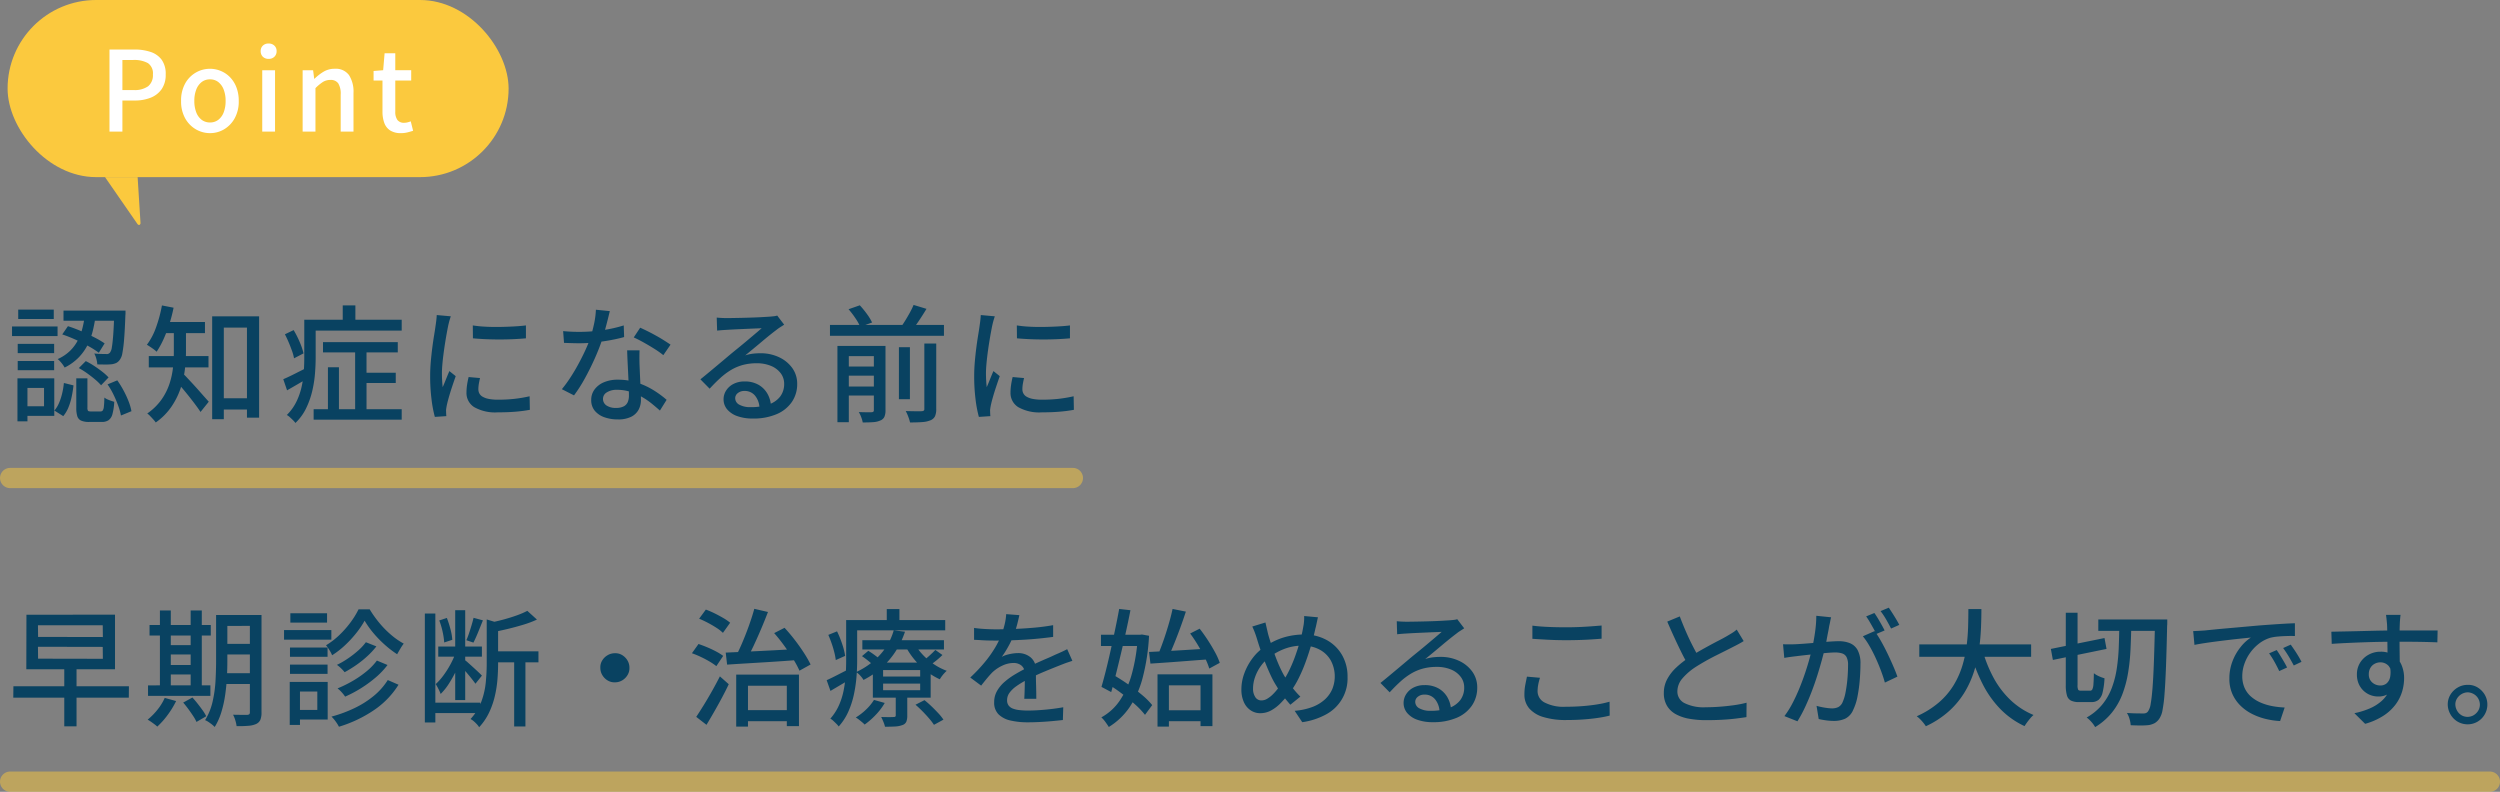 <svg xmlns="http://www.w3.org/2000/svg" xmlns:xlink="http://www.w3.org/1999/xlink" width="494" height="156.455" viewBox="0 0 494 156.455">
  <rect x="0" y="0" width="494" height="156.455" fill="#808080" stroke="none"/>
  <defs>
    <clipPath id="clip-path">
      <rect id="長方形_919" data-name="長方形 919" width="7.02" height="9.453" fill="#fbc93e"/>
    </clipPath>
  </defs>
  <g id="グループ_1186" data-name="グループ 1186" transform="translate(-501.5 -1514)">
    <path id="パス_4388" data-name="パス 4388" d="M15.275-19.25h2.15a30.408,30.408,0,0,1-.55,3.013,13.484,13.484,0,0,1-1.025,2.863,10.093,10.093,0,0,1-1.788,2.538,10.2,10.2,0,0,1-2.787,2.012,5.921,5.921,0,0,0-.6-.875,5.107,5.107,0,0,0-.775-.8,8.38,8.38,0,0,0,2.5-1.687,8.281,8.281,0,0,0,1.55-2.15,11.455,11.455,0,0,0,.875-2.412A21.872,21.872,0,0,0,15.275-19.25ZM10.8-15.375,11.925-17a26.383,26.383,0,0,1,2.625.987q1.35.588,2.575,1.213a17.665,17.665,0,0,1,2.05,1.2l-1.15,1.85a17.492,17.492,0,0,0-2.037-1.3q-1.213-.675-2.562-1.288A27.136,27.136,0,0,0,10.8-15.375Zm10.275-4.7H23.3s0,.058,0,.175,0,.246,0,.388a2.246,2.246,0,0,1-.025.362q-.1,2.9-.25,4.713a25.1,25.1,0,0,1-.35,2.788,2.872,2.872,0,0,1-.55,1.35,1.811,1.811,0,0,1-.675.575,3.2,3.2,0,0,1-.9.25,11.535,11.535,0,0,1-1.212.05q-.762,0-1.613-.025a5.243,5.243,0,0,0-.187-1.1,4.676,4.676,0,0,0-.413-1.05q.75.075,1.387.087t.938.013a.811.811,0,0,0,.775-.275,2.186,2.186,0,0,0,.375-1.05q.15-.825.275-2.487t.2-4.388ZM13.575-6.7h2.2V-.9a1.083,1.083,0,0,0,.112.613Q16-.15,16.45-.15h1.9a.542.542,0,0,0,.45-.187,1.71,1.71,0,0,0,.225-.775q.075-.587.1-1.788a2.327,2.327,0,0,0,.55.337,6.905,6.905,0,0,0,.725.288l.675.225A11.251,11.251,0,0,1,20.713.388a2.1,2.1,0,0,1-.775,1.2,2.393,2.393,0,0,1-1.337.338H16.125a3.85,3.85,0,0,1-1.588-.263,1.4,1.4,0,0,1-.763-.875,5.538,5.538,0,0,1-.2-1.663Zm-2.45.925,1.9.475q-.125,1.125-.363,2.25a12.117,12.117,0,0,1-.637,2.1A6.564,6.564,0,0,1,11,.775L9.25-.325a6,6,0,0,0,.925-1.525,11.382,11.382,0,0,0,.613-1.888A15.506,15.506,0,0,0,11.125-5.775Zm2.95-2.95L15.45-10.1a14.534,14.534,0,0,1,1.675.963q.85.563,1.6,1.15A9.841,9.841,0,0,1,19.95-6.875l-1.475,1.55A10.366,10.366,0,0,0,17.3-6.463q-.725-.613-1.562-1.213A16.1,16.1,0,0,0,14.075-8.725ZM19.75-5.5l1.925-.8a18.8,18.8,0,0,1,1.25,2.025,19.5,19.5,0,0,1,.988,2.138A10.17,10.17,0,0,1,24.475-.2L22.4.65a11.835,11.835,0,0,0-.538-1.925,22.835,22.835,0,0,0-.925-2.187A14.53,14.53,0,0,0,19.75-5.5Zm-8.7-14.575H22.075v2H11.05ZM2-13.5H9.2v1.825H2Zm.1-6.775H9.125v1.85H2.1ZM2-10.125H9.2V-8.3H2ZM.875-16.95h9v1.9h-9ZM3.025-6.7h6.2V.725h-6.2v-1.9H7.2V-4.8H3.025ZM1.95-6.7H3.925V1.8H1.95Zm39.5,3.95h7.175V-.525H41.45Zm-1.025-16.2H49.7V1.075H47.3v-17.8H42.725v18.1h-2.3Zm-7.575,2.2h2.4v4.925a28.378,28.378,0,0,1-.225,3.438,18.8,18.8,0,0,1-.85,3.7,14.828,14.828,0,0,1-1.812,3.613,12.251,12.251,0,0,1-3.087,3.1,5.543,5.543,0,0,0-.462-.575Q28.5,1.1,28.175.763A4.116,4.116,0,0,0,27.6.25a11.306,11.306,0,0,0,2.825-2.763A11.919,11.919,0,0,0,32-5.65a15.607,15.607,0,0,0,.688-3.213,29.64,29.64,0,0,0,.162-3.013ZM30.5-17.825H39v2.2H30.5ZM27.9-11.1H39.7v2.25H27.9Zm6.675,3.4a10.359,10.359,0,0,1,.837.825Q35.95-6.3,36.6-5.6t1.275,1.413Q38.5-3.475,39-2.913t.75.838L38.125-.05q-.325-.5-.812-1.163t-1.062-1.4Q35.675-3.35,35.1-4.05T34-5.35l-.875-1ZM30.5-21.1l2.3.45a28.382,28.382,0,0,1-.837,3.238,27.856,27.856,0,0,1-1.15,2.988A17.1,17.1,0,0,1,29.45-11.95a5.246,5.246,0,0,0-.55-.462q-.35-.262-.725-.512t-.65-.4a12.8,12.8,0,0,0,1.825-3.487A26.878,26.878,0,0,0,30.5-21.1Zm31.825,7.25H77.1v2.025H62.325ZM69.75-7.8H76.7v2.025H69.75ZM60.475-.6h17.4V1.475h-17.4Zm8.2-12.4h2.25V.575h-2.25ZM63.3-8.875h2.175V.5H63.3Zm-3.375-9.4h17.95v2.15H59.925Zm-1.3,0h2.25v7.5q0,1.475-.138,3.188a22.833,22.833,0,0,1-.55,3.45,16.348,16.348,0,0,1-1.2,3.363,10.128,10.128,0,0,1-2.112,2.9,3.756,3.756,0,0,0-.463-.537q-.312-.313-.65-.613A2.875,2.875,0,0,0,55.175.55a9.684,9.684,0,0,0,1.888-2.613,13.315,13.315,0,0,0,1.025-2.913,19.584,19.584,0,0,0,.438-3q.1-1.5.1-2.825Zm7.6-2.825h2.5v4.2h-2.5ZM54.8-15.4l1.725-.825a18.571,18.571,0,0,1,1.2,2.375,12.908,12.908,0,0,1,.75,2.225L56.6-10.65a8.348,8.348,0,0,0-.387-1.437q-.288-.813-.65-1.675T54.8-15.4Zm-.325,8.875q.9-.375,2.113-.988T59.1-8.775L59.65-6.9q-1.1.65-2.238,1.313T55.225-4.325ZM91.925-17.15a24.308,24.308,0,0,0,2.487.25q1.388.075,2.863.05t2.825-.1q1.35-.075,2.325-.2v2.55q-1.075.1-2.425.163t-2.787.063q-1.438,0-2.812-.062T91.95-14.6ZM93.35-6.75q-.15.65-.237,1.175a6.376,6.376,0,0,0-.088,1.05,1.765,1.765,0,0,0,.188.8,1.656,1.656,0,0,0,.625.65,3.745,3.745,0,0,0,1.2.438,9.245,9.245,0,0,0,1.888.162,29.414,29.414,0,0,0,3.187-.162,27.207,27.207,0,0,0,3.037-.513l.05,2.675a27.6,27.6,0,0,1-2.737.363Q98.9.025,96.875.025a8.4,8.4,0,0,1-4.687-1.038,3.287,3.287,0,0,1-1.512-2.862,10.522,10.522,0,0,1,.1-1.412A16.5,16.5,0,0,1,91.1-6.95Zm-5.775-12.2q-.075.225-.187.587t-.2.725q-.088.363-.137.587-.125.625-.288,1.513t-.325,1.925q-.162,1.038-.3,2.1T85.912-9.45q-.088,1-.088,1.825,0,.65.038,1.313t.112,1.362q.225-.5.45-1.062t.45-1.113q.225-.55.425-1l1.25,1q-.325.925-.7,2.05t-.662,2.138Q86.9-1.925,86.775-1.3q-.05.25-.1.588a2.252,2.252,0,0,0-.025.563q0,.175.012.438T86.7.775l-2.275.15a23.828,23.828,0,0,1-.65-3.425A36.365,36.365,0,0,1,83.5-7.15q0-1.4.125-2.837t.3-2.788q.175-1.35.362-2.475t.287-1.875q.075-.475.138-1.025T84.8-19.2Zm22.2,2.925q.75.075,1.588.113t1.587.037q1.45,0,2.963-.137a30.213,30.213,0,0,0,3-.425,25.663,25.663,0,0,0,2.838-.713l.075,2.3q-1.15.325-2.625.6t-3.075.45a29.183,29.183,0,0,1-3.175.175q-.7,0-1.475-.025l-1.525-.05ZM119-19.975q-.15.625-.387,1.575t-.525,2q-.287,1.05-.588,2.025-.6,1.8-1.5,3.813T114.05-6.65a28.089,28.089,0,0,1-2.125,3.325l-2.4-1.225A25.039,25.039,0,0,0,111.2-6.838q.825-1.263,1.563-2.625t1.338-2.65q.6-1.288.975-2.363a27.053,27.053,0,0,0,.775-2.825,16.4,16.4,0,0,0,.4-2.95Zm5.875,7.75q-.025.775-.025,1.475t.025,1.45q.025.575.063,1.488t.088,1.937q.05,1.025.088,1.95t.037,1.5A4.055,4.055,0,0,1,124.688-.5,3.356,3.356,0,0,1,123.225.9a5.716,5.716,0,0,1-2.65.525A7.783,7.783,0,0,1,117.938,1a4.311,4.311,0,0,1-1.9-1.275,3.233,3.233,0,0,1-.713-2.15,3.408,3.408,0,0,1,.663-2.075,4.407,4.407,0,0,1,1.837-1.413,6.765,6.765,0,0,1,2.725-.512,12.2,12.2,0,0,1,3.95.612,15.078,15.078,0,0,1,3.238,1.525,19.883,19.883,0,0,1,2.488,1.838L128.9-.325q-.725-.65-1.6-1.363a14.641,14.641,0,0,0-1.937-1.325,11.946,11.946,0,0,0-2.3-1.013,8.525,8.525,0,0,0-2.637-.4,3.618,3.618,0,0,0-2.013.5,1.483,1.483,0,0,0-.762,1.275,1.556,1.556,0,0,0,.662,1.3,3.181,3.181,0,0,0,1.938.5,3.119,3.119,0,0,0,1.512-.312,1.716,1.716,0,0,0,.788-.863,3.207,3.207,0,0,0,.225-1.225q0-.65-.037-1.75t-.1-2.375q-.062-1.275-.125-2.562t-.087-2.288Zm4.7.95a17.49,17.49,0,0,0-1.75-1.238q-1.05-.662-2.15-1.275t-1.95-.988L125-16.7q.675.3,1.525.725t1.7.9q.85.475,1.575.938t1.2.787Zm10.55-7.425q.475.05,1.012.075t.988.025q.375,0,1.212-.013t1.9-.038q1.062-.025,2.113-.062t1.887-.087l1.238-.075q.675-.05,1.037-.1a2.741,2.741,0,0,0,.563-.125l1.375,1.8q-.375.25-.775.5a7.971,7.971,0,0,0-.8.575q-.475.35-1.238.962T149-13.913q-.875.738-1.725,1.438t-1.525,1.25a7.474,7.474,0,0,1,1.5-.338,12.934,12.934,0,0,1,1.5-.087,8.429,8.429,0,0,1,3.725.8,6.646,6.646,0,0,1,2.6,2.15,5.293,5.293,0,0,1,.95,3.125,6.191,6.191,0,0,1-1.037,3.525,6.853,6.853,0,0,1-3,2.425,11.658,11.658,0,0,1-4.762.875A8.8,8.8,0,0,1,144.2.775a4.573,4.573,0,0,1-2.012-1.338,3.03,3.03,0,0,1-.712-1.988,3.2,3.2,0,0,1,.512-1.738,3.671,3.671,0,0,1,1.45-1.3,4.621,4.621,0,0,1,2.163-.487,5.4,5.4,0,0,1,2.837.688,4.741,4.741,0,0,1,1.75,1.813,5.485,5.485,0,0,1,.663,2.45L148.575-.8a4.042,4.042,0,0,0-.863-2.45A2.6,2.6,0,0,0,145.6-4.2a1.987,1.987,0,0,0-1.312.425,1.267,1.267,0,0,0-.513,1,1.447,1.447,0,0,0,.838,1.3A4.352,4.352,0,0,0,146.775-1a10.792,10.792,0,0,0,3.625-.537,4.736,4.736,0,0,0,2.275-1.575,4.079,4.079,0,0,0,.775-2.512,3.39,3.39,0,0,0-.7-2.1,4.552,4.552,0,0,0-1.925-1.437,7.2,7.2,0,0,0-2.8-.512,10.392,10.392,0,0,0-2.737.337,9.316,9.316,0,0,0-2.312.975,13.226,13.226,0,0,0-2.113,1.575q-1.037.938-2.137,2.138L136.9-6.5q.75-.6,1.65-1.35l1.813-1.512q.912-.763,1.725-1.45t1.363-1.137q.525-.425,1.275-1.037t1.55-1.288l1.525-1.287q.725-.612,1.2-1.038-.4.025-1.1.05t-1.537.063l-1.687.075q-.85.037-1.55.075t-1.075.062q-.45.025-.937.063t-.913.087ZM162.5-17.25h22.525v2.15H162.5Zm2.75,8.225h6.775v1.8H165.25Zm0,3.95h6.775V-3.3H165.25Zm10.875-7.775H178.3V-2.575h-2.175Zm-4.95-.25h2.3V-.4a3.248,3.248,0,0,1-.213,1.3,1.441,1.441,0,0,1-.787.725,3.981,3.981,0,0,1-1.425.337q-.85.063-2.075.063a5.76,5.76,0,0,0-.3-1.05,5.634,5.634,0,0,0-.475-1q.85.025,1.575.038T170.75,0a.566.566,0,0,0,.337-.113.438.438,0,0,0,.088-.313Zm9.975-.475h2.35V-.65a3.42,3.42,0,0,1-.25,1.463,1.667,1.667,0,0,1-.9.787,5.02,5.02,0,0,1-1.625.35q-1,.075-2.4.075a7.967,7.967,0,0,0-.35-1.138,8.5,8.5,0,0,0-.5-1.113q1.05.025,1.95.038t1.2-.013a.818.818,0,0,0,.413-.112.447.447,0,0,0,.112-.363ZM166.175-20.35l2.225-.775a18.178,18.178,0,0,1,1.4,1.712,9.808,9.808,0,0,1,1.025,1.688l-2.35.85a9.262,9.262,0,0,0-.937-1.687A17.608,17.608,0,0,0,166.175-20.35Zm12.85-.85,2.55.775q-.725,1.2-1.512,2.375t-1.488,2.025l-2.1-.75q.45-.6.925-1.375t.913-1.575A14.555,14.555,0,0,0,179.025-21.2Zm-15.05,8.1h7.9v2.025h-5.65V1.975h-2.25Zm35.45-4.05a24.308,24.308,0,0,0,2.488.25q1.388.075,2.862.05t2.825-.1q1.35-.075,2.325-.2v2.55q-1.075.1-2.425.163t-2.788.063q-1.437,0-2.812-.062t-2.45-.163Zm1.425,10.4q-.15.65-.238,1.175a6.376,6.376,0,0,0-.088,1.05,1.765,1.765,0,0,0,.188.8,1.656,1.656,0,0,0,.625.65,3.745,3.745,0,0,0,1.2.438,9.245,9.245,0,0,0,1.887.162,29.414,29.414,0,0,0,3.188-.162,27.206,27.206,0,0,0,3.037-.513l.05,2.675a27.6,27.6,0,0,1-2.738.363q-1.563.138-3.587.138a8.4,8.4,0,0,1-4.687-1.038,3.287,3.287,0,0,1-1.512-2.862,10.522,10.522,0,0,1,.1-1.412A16.494,16.494,0,0,1,198.6-6.95Zm-5.775-12.2q-.075.225-.187.587t-.2.725q-.088.363-.137.587-.125.625-.288,1.513t-.325,1.925q-.163,1.038-.3,2.1t-.225,2.062q-.088,1-.088,1.825,0,.65.038,1.313t.113,1.362q.225-.5.45-1.062t.45-1.113q.225-.55.425-1l1.25,1q-.325.925-.7,2.05t-.663,2.138q-.287,1.012-.413,1.638-.05.25-.1.588a2.252,2.252,0,0,0-.025.563q0,.175.013.438t.037.488l-2.275.15a23.828,23.828,0,0,1-.65-3.425A36.366,36.366,0,0,1,191-7.15q0-1.4.125-2.837t.3-2.788q.175-1.35.363-2.475t.287-1.875q.075-.475.137-1.025t.088-1.05ZM11.2,50.475l2.425.025V62.075H11.2ZM6,46.35l.025,2.35,12.8.025-.025-2.35ZM6,42.1l.025,2.3,12.8.025L18.8,42.1ZM3.725,40.025,21.225,40V50.8H3.7ZM1.15,54.15H23.975L23.95,56.4H1.125ZM42.2,40.075h6.725v2.15H42.2Zm0,5.7h6.725v2.1H42.2Zm-.025,5.8H48.95V53.7H42.175Zm5.7-11.5h2.3V59.3a3.857,3.857,0,0,1-.225,1.475,1.654,1.654,0,0,1-.825.825,4.551,4.551,0,0,1-1.525.363,22.024,22.024,0,0,1-2.35.063A6.342,6.342,0,0,0,45,60.888a5.7,5.7,0,0,0-.45-1.112q.925.025,1.75.025h1.075a.682.682,0,0,0,.388-.125.533.533,0,0,0,.112-.4Zm-6.675,0h2.225V49.2q0,1.475-.088,3.175T43,55.825a22.847,22.847,0,0,1-.75,3.4A12.4,12.4,0,0,1,40.925,62.2a4.29,4.29,0,0,0-.55-.5q-.35-.275-.713-.513a3.208,3.208,0,0,0-.637-.338,11.949,11.949,0,0,0,1.487-3.675,24.285,24.285,0,0,0,.575-4.1Q41.2,51,41.2,49.2ZM28.05,42.05h12.1v2.075H28.05Zm3.075,3.975h6.2v1.85h-6.2Zm.025,3.925h6.175v1.875H31.15Zm-3.4,4.025H40.075V56.05H27.75Zm2.35-14.8h2.15v15.6H30.1Zm6.075,0h2.2v15.6h-2.2ZM31.05,56.45l2.25.625a17.066,17.066,0,0,1-1.687,2.763,15.619,15.619,0,0,1-2.037,2.287,5.246,5.246,0,0,0-.55-.463q-.35-.262-.712-.512a7.366,7.366,0,0,0-.638-.4,12.721,12.721,0,0,0,1.938-1.963A10.415,10.415,0,0,0,31.05,56.45Zm3.65.925,1.825-1q.5.55,1.025,1.213t.987,1.313a8.041,8.041,0,0,1,.713,1.175L37.325,61.2a7.759,7.759,0,0,0-.663-1.187q-.438-.663-.95-1.362T34.7,57.375ZM70.55,41.2a17.984,17.984,0,0,1-1.65,2.438,22.137,22.137,0,0,1-2.213,2.4,16.92,16.92,0,0,1-2.562,1.988,6.254,6.254,0,0,0-.525-1.013,9.459,9.459,0,0,0-.675-.963,14.5,14.5,0,0,0,2.587-1.975A19.405,19.405,0,0,0,67.75,41.55a16.165,16.165,0,0,0,1.6-2.6h2.2a21.777,21.777,0,0,0,1.912,2.688A18.909,18.909,0,0,0,75.788,44a14.555,14.555,0,0,0,2.487,1.725,10.646,10.646,0,0,0-.675,1.013q-.35.587-.625,1.088a20.1,20.1,0,0,1-2.425-1.862,22.048,22.048,0,0,1-2.263-2.325A17.71,17.71,0,0,1,70.55,41.2Zm.25,4.25,2.075.825a15.675,15.675,0,0,1-1.812,1.95,20.485,20.485,0,0,1-2.175,1.738A24.966,24.966,0,0,1,66.6,51.375a7.82,7.82,0,0,0-.7-.763,6.429,6.429,0,0,0-.825-.687A16.5,16.5,0,0,0,67.2,48.7a19.793,19.793,0,0,0,2.025-1.562A10.832,10.832,0,0,0,70.8,45.45Zm2.175,3.625,2.1.875a15.6,15.6,0,0,1-2.35,2.475,24.457,24.457,0,0,1-2.888,2.112A24.164,24.164,0,0,1,66.7,56.2a7.753,7.753,0,0,0-.662-.838,6.083,6.083,0,0,0-.838-.787,24.1,24.1,0,0,0,2.95-1.45,20.136,20.136,0,0,0,2.737-1.888A12.056,12.056,0,0,0,72.975,49.075Zm2.15,3.85,2.125.925a16.821,16.821,0,0,1-4.9,5.05,25.387,25.387,0,0,1-6.875,3.25,7.772,7.772,0,0,0-.637-1.025A6.688,6.688,0,0,0,64,60.15a26.474,26.474,0,0,0,4.537-1.675,18.453,18.453,0,0,0,3.825-2.425A12.982,12.982,0,0,0,75.125,52.925ZM55.8,46.5h7.425v1.825H55.8Zm.075-6.775h7.25v1.85h-7.25ZM55.8,49.875h7.425V51.7H55.8ZM54.625,43.05h9.35v1.9h-9.35Zm2.2,10.25H63.25v7.425H56.825v-1.9H61.2V55.2H56.825Zm-1.075,0h2.025v8.5H55.75Zm29.35-7h8.625v2H85.1ZM83.75,57.4H93.4v2.05H83.75Zm-1.3-17.625h2.075V61.3H82.45Zm6-.65h1.975v17.75H88.45Zm.125,8.275,1.325.55a24.016,24.016,0,0,1-1.138,2.862,24.412,24.412,0,0,1-1.5,2.737,11.758,11.758,0,0,1-1.687,2.125,8.279,8.279,0,0,0-.437-.987q-.287-.562-.537-.963a11.767,11.767,0,0,0,1.55-1.75,18.007,18.007,0,0,0,1.412-2.25A15.268,15.268,0,0,0,88.575,47.4Zm3.5-6.775,1.85.5q-.45,1.125-.95,2.35t-.925,2.05l-1.4-.475a13.907,13.907,0,0,0,.537-1.388q.262-.787.5-1.587T92.075,40.625ZM85.3,41.15l1.5-.5a19.965,19.965,0,0,1,.712,2.225,10.892,10.892,0,0,1,.363,2.1l-1.6.525a13.8,13.8,0,0,0-.312-2.113A14.722,14.722,0,0,0,85.3,41.15Zm5.025,7.8a8.737,8.737,0,0,1,.725.6q.475.425,1.025.925t1.013.938q.463.438.637.638l-1.275,1.6q-.25-.35-.662-.875T90.9,51.688q-.475-.562-.912-1.062T89.25,49.8Zm5.45-1.7H104.9v2.175H95.775Zm4.325,1.125h2.225V62.1H100.1ZM94.675,40.95l2.825.85q-.025.275-.575.375v7.55q0,1.4-.125,3.025a22.509,22.509,0,0,1-.513,3.313,16.062,16.062,0,0,1-1.137,3.275,11.523,11.523,0,0,1-1.975,2.912,3.113,3.113,0,0,0-.45-.6,7.036,7.036,0,0,0-.625-.6,3.2,3.2,0,0,0-.625-.425,10.345,10.345,0,0,0,2.138-3.437,15.145,15.145,0,0,0,.875-3.8q.187-1.938.188-3.688Zm8.025-1.7,1.9,1.725a20.1,20.1,0,0,1-2.65,1q-1.475.45-3.025.825t-3,.65a4.985,4.985,0,0,0-.3-.912,7.173,7.173,0,0,0-.45-.912q1.375-.275,2.775-.65t2.65-.825A16.477,16.477,0,0,0,102.7,39.25ZM120,47.625a2.554,2.554,0,0,1,1.45.375,3.051,3.051,0,0,1,1.038,1.05,2.778,2.778,0,0,1,.387,1.45,2.565,2.565,0,0,1-.375,1.438,3.016,3.016,0,0,1-1.05,1.05,2.778,2.778,0,0,1-1.45.388A2.565,2.565,0,0,1,118.563,53a2.983,2.983,0,0,1-1.05-1.062,2.8,2.8,0,0,1-.387-1.437,2.553,2.553,0,0,1,.375-1.45,3.017,3.017,0,0,1,1.063-1.037A2.8,2.8,0,0,1,120,47.625Zm25.1,11.25h10.1V61.05H145.1Zm-1.125-7.025h12.4V62.025h-2.4V54.05H146.3v8.075h-2.325ZM141.9,47.5q1.775-.075,4.138-.187t5.012-.25q2.65-.138,5.25-.288l-.025,2.175q-2.5.2-5.062.363t-4.875.3q-2.313.138-4.162.263Zm9.575-3.85,2.05-1.05q1.025,1.1,2.025,2.4t1.813,2.563a22.661,22.661,0,0,1,1.313,2.287l-2.2,1.225a19.254,19.254,0,0,0-1.263-2.338q-.813-1.312-1.787-2.65T151.475,43.65Zm-3.925-4.8,2.7.625q-.6,1.575-1.325,3.287t-1.463,3.288q-.737,1.575-1.437,2.775l-2.1-.625q.5-.95,1.012-2.112t1-2.425q.487-1.262.9-2.487T147.55,38.85Zm-10.9,1.95,1.325-1.8a17.367,17.367,0,0,1,1.737.75q.913.45,1.725.925a9.211,9.211,0,0,1,1.337.925l-1.425,2a7.846,7.846,0,0,0-1.263-.987q-.787-.513-1.687-.987T136.65,40.8Zm-1.425,6.825,1.3-1.825q.825.275,1.75.663t1.763.837a10.413,10.413,0,0,1,1.362.85l-1.35,2.025a11.28,11.28,0,0,0-1.325-.9q-.8-.475-1.725-.913A18.8,18.8,0,0,0,135.225,47.625Zm.85,12.575q.65-.975,1.463-2.288t1.65-2.8q.838-1.487,1.563-2.912l1.75,1.55q-.625,1.325-1.375,2.725t-1.525,2.75q-.775,1.35-1.5,2.55ZM168.9,45.05h16.125v1.825H168.9Zm-.075,3.15,1.25-1.05a15.561,15.561,0,0,1,1.45.987,9.964,9.964,0,0,1,1.2,1.038l-1.3,1.175a13.5,13.5,0,0,0-1.163-1.062Q169.525,48.675,168.825,48.2ZM179.4,57.8l1.775-.9a18.523,18.523,0,0,1,1.412,1.237q.713.687,1.338,1.362a9.616,9.616,0,0,1,1,1.25l-1.875,1.025a11.313,11.313,0,0,0-.95-1.25q-.6-.7-1.3-1.413T179.4,57.8ZM173,53.625v1.3h7.325v-1.3Zm0-2.675v1.275h7.325V50.95Zm-2.025-1.475H182.4V56.4H170.975Zm.225,7.375,2.125.6a12.165,12.165,0,0,1-1.787,2.362,15.028,15.028,0,0,1-2.187,1.912,4.536,4.536,0,0,0-.488-.462q-.312-.262-.65-.525a4.647,4.647,0,0,0-.612-.412,11.612,11.612,0,0,0,2.037-1.575A9.729,9.729,0,0,0,171.2,56.85Zm12.125-9.875,1.4,1a15.6,15.6,0,0,1-1.288,1.15q-.687.55-1.262.925l-1.25-.925a16.478,16.478,0,0,0,1.275-1.062Q182.9,47.425,183.325,46.975Zm-4.075-1.2a10.946,10.946,0,0,0,1.613,2.175,12.759,12.759,0,0,0,2.2,1.862,11.752,11.752,0,0,0,2.512,1.287,7.375,7.375,0,0,0-1.375,1.675,13.348,13.348,0,0,1-2.637-1.6,14.8,14.8,0,0,1-2.3-2.212,15.276,15.276,0,0,1-1.762-2.588Zm-3.75,9.8h2.275V59.95a3.159,3.159,0,0,1-.187,1.212,1.282,1.282,0,0,1-.787.663,4.665,4.665,0,0,1-1.413.275q-.838.05-2.012.05a5.905,5.905,0,0,0-.325-.988q-.225-.538-.425-.937.825.025,1.525.025t.95-.025a.49.49,0,0,0,.313-.075.35.35,0,0,0,.087-.275ZM175.1,43.1l2.225.275a17.367,17.367,0,0,1-1.65,3.563,15.614,15.614,0,0,1-2.663,3.263,16.9,16.9,0,0,1-3.887,2.7,4.763,4.763,0,0,0-.65-.863,3.758,3.758,0,0,0-.8-.687,15.4,15.4,0,0,0,3.65-2.362,12.912,12.912,0,0,0,2.438-2.862A11.406,11.406,0,0,0,175.1,43.1Zm-8.25-2.025h18.425V43.1H166.85Zm-1.15,0h2.175V49.15q0,1.475-.137,3.188a26.722,26.722,0,0,1-.512,3.462,17,17,0,0,1-1.1,3.375,11.041,11.041,0,0,1-1.9,2.925,3.756,3.756,0,0,0-.463-.537q-.312-.312-.625-.6a2.569,2.569,0,0,0-.562-.413,10.319,10.319,0,0,0,1.7-2.638,13.881,13.881,0,0,0,.925-2.925,23.517,23.517,0,0,0,.4-3q.1-1.487.1-2.837Zm8.025-2.175h2.5v3.35h-2.5ZM162.175,44l1.725-.7a20.131,20.131,0,0,1,1.025,2.538,13.047,13.047,0,0,1,.575,2.312l-1.85.825a12.364,12.364,0,0,0-.287-1.512q-.213-.863-.525-1.763T162.175,44Zm-.325,8.95q.85-.375,2.012-.975t2.412-1.225l.55,1.775q-1.05.675-2.137,1.313T162.6,55.075ZM199.925,40.1q-.15.725-.413,1.763a20.864,20.864,0,0,1-.762,2.337,19.371,19.371,0,0,1-1.038,2.15,20.194,20.194,0,0,1-1.262,2,4.291,4.291,0,0,1,.988-.412,8.82,8.82,0,0,1,1.15-.25,7.275,7.275,0,0,1,1.063-.088,3.789,3.789,0,0,1,2.525.863A3.069,3.069,0,0,1,203.2,50.95v1.225q0,.725.025,1.525t.037,1.575q.012.775.012,1.35H200.9q.025-.475.05-1.112t.038-1.338q.012-.7.012-1.35v-1.15a1.982,1.982,0,0,0-.675-1.625,2.429,2.429,0,0,0-1.525-.5,5.2,5.2,0,0,0-2.238.525,7.365,7.365,0,0,0-1.913,1.275q-.525.525-1.087,1.2t-1.187,1.475l-2.15-1.6a32.5,32.5,0,0,0,2.925-3.1,23,23,0,0,0,1.988-2.812,16.387,16.387,0,0,0,1.238-2.538,15.5,15.5,0,0,0,.65-2.088,11.4,11.4,0,0,0,.3-1.987Zm-8.95,2.525q1,.15,2.2.213t2.1.063q1.675,0,3.625-.075t3.938-.25q1.987-.175,3.763-.5V44.4q-1.325.175-2.825.325t-3.05.238q-1.55.087-2.975.125t-2.6.038q-.525,0-1.237-.013t-1.475-.062q-.762-.05-1.462-.075Zm19.425,6.5q-.35.125-.812.275t-.912.325q-.45.175-.825.325-1.275.5-2.963,1.2t-3.462,1.625a17.458,17.458,0,0,0-2.075,1.25,5.853,5.853,0,0,0-1.363,1.3A2.466,2.466,0,0,0,197.5,56.9a1.706,1.706,0,0,0,.3,1.05,1.88,1.88,0,0,0,.837.612,5.158,5.158,0,0,0,1.3.3,15.132,15.132,0,0,0,1.712.088q1.5,0,3.4-.175t3.55-.475l-.075,2.525q-.9.1-2.1.212t-2.463.175q-1.262.063-2.387.063a14.894,14.894,0,0,1-3.375-.35,4.876,4.876,0,0,1-2.375-1.212,3.234,3.234,0,0,1-.875-2.413,4.39,4.39,0,0,1,.563-2.212,6.945,6.945,0,0,1,1.475-1.788,14.029,14.029,0,0,1,2.037-1.475q1.125-.675,2.225-1.225,1.175-.625,2.188-1.087t1.9-.838q.888-.375,1.663-.75.65-.275,1.225-.538t1.15-.562ZM228.425,58.9h8.4v2.15h-8.4Zm-1.2-7.1h10.85V62.025h-2.35v-8.05h-6.25v8.15h-2.25Zm-1.675-4.425L229,47.2q1.95-.1,4.137-.238T237.5,46.7l-.025,2.125q-2.075.15-4.163.313t-4.012.3q-1.925.138-3.475.237Zm8.125-3.65,1.875-.95q.825,1.05,1.613,2.262t1.425,2.388a12.765,12.765,0,0,1,.938,2.1L237.45,50.65a12.978,12.978,0,0,0-.875-2.15q-.6-1.2-1.35-2.45T233.675,43.725Zm-3.475-4.85,2.625.525q-.5,1.55-1.113,3.225t-1.25,3.237q-.638,1.563-1.212,2.763l-2-.525q.4-.925.825-2.075t.825-2.4q.4-1.25.738-2.463T230.2,38.875Zm-14.15,5.1h8.175V46.2H216.05Zm3.6-5.1,2.225.25q-.375,1.925-.85,4.088t-.987,4.325q-.513,2.163-1.013,4.163t-.95,3.6l-1.925-1.025q.425-1.45.9-3.338t.938-4q.463-2.112.9-4.187T219.65,38.875Zm-2.3,14.8L218.65,52q1.375.8,2.825,1.813t2.712,2.075a13.9,13.9,0,0,1,1.988,1.987L224.75,59.8a15.394,15.394,0,0,0-1.95-2.05q-1.225-1.1-2.65-2.175A32.018,32.018,0,0,0,217.35,53.675Zm5.975-9.7h.425l.4-.05,1.4.25a40.847,40.847,0,0,1-1.275,8.35,18.965,18.965,0,0,1-2.637,5.862A13.519,13.519,0,0,1,217.6,62.2q-.275-.45-.687-1.013a5.409,5.409,0,0,0-.788-.888,10.439,10.439,0,0,0,3.613-3.275,17.5,17.5,0,0,0,2.412-5.312,35.282,35.282,0,0,0,1.175-7.263Zm35.6-3.45q-.075.325-.162.737t-.175.813q-.087.4-.163.675-.35,1.6-.85,3.313t-1.113,3.375a30.649,30.649,0,0,1-1.337,3.112A18.086,18.086,0,0,1,253.6,55.1a24.645,24.645,0,0,1-2.013,2.35,8.162,8.162,0,0,1-1.95,1.5,4.484,4.484,0,0,1-2.137.525,3.354,3.354,0,0,1-1.825-.537,3.765,3.765,0,0,1-1.363-1.6,5.919,5.919,0,0,1-.512-2.588,9.16,9.16,0,0,1,.6-3.213,11.512,11.512,0,0,1,1.65-2.987,9.606,9.606,0,0,1,2.45-2.275,13.378,13.378,0,0,1,3.8-1.812,14.079,14.079,0,0,1,3.85-.538,9.15,9.15,0,0,1,4.45,1.063,7.84,7.84,0,0,1,3.063,2.95,8.479,8.479,0,0,1,1.112,4.388,8.057,8.057,0,0,1-4.288,7.412,13.826,13.826,0,0,1-4.662,1.513l-1.5-2.25a12.775,12.775,0,0,0,3.488-.75,7.678,7.678,0,0,0,2.475-1.487,5.966,5.966,0,0,0,1.475-2.062,6.676,6.676,0,0,0-.3-5.65,5.53,5.53,0,0,0-2.225-2.15,6.926,6.926,0,0,0-3.337-.775,9.893,9.893,0,0,0-3.5.6,12.47,12.47,0,0,0-3,1.625,8.286,8.286,0,0,0-1.75,1.788,8.416,8.416,0,0,0-1.15,2.2,6.867,6.867,0,0,0-.4,2.237,2.976,2.976,0,0,0,.45,1.725,1.392,1.392,0,0,0,1.2.65,2.252,2.252,0,0,0,1.137-.325,5.727,5.727,0,0,0,1.125-.875A10.838,10.838,0,0,0,251.1,54.5q.525-.7,1-1.45a18.791,18.791,0,0,0,1.287-2.325,29.561,29.561,0,0,0,1.125-2.75q.512-1.45.913-2.888a24.543,24.543,0,0,0,.6-2.687,7.951,7.951,0,0,0,.15-1.075,7.789,7.789,0,0,0,.025-1.05ZM248.55,41.55q.125.55.262,1.138t.262,1.137q.275.975.65,2.125t.8,2.3q.425,1.15.875,2.125t.85,1.675q.65,1.05,1.488,2.175A16.394,16.394,0,0,0,255.45,56.2l-1.975,1.6q-.75-.85-1.413-1.712a19.555,19.555,0,0,1-1.312-1.963,15.908,15.908,0,0,1-1.038-1.875q-.512-1.075-1.025-2.325t-.975-2.575q-.463-1.325-.837-2.575-.2-.65-.425-1.25t-.5-1.175Zm25.95-.25q.475.05,1.013.075t.987.025q.375,0,1.212-.013t1.9-.037q1.063-.025,2.113-.062t1.887-.088l1.238-.075q.675-.05,1.038-.1a2.741,2.741,0,0,0,.563-.125l1.375,1.8q-.375.25-.775.5a7.972,7.972,0,0,0-.8.575q-.475.35-1.237.962t-1.638,1.35q-.875.737-1.725,1.438t-1.525,1.25a7.474,7.474,0,0,1,1.5-.338,12.935,12.935,0,0,1,1.5-.088,8.429,8.429,0,0,1,3.725.8,6.646,6.646,0,0,1,2.6,2.15,5.293,5.293,0,0,1,.95,3.125,6.191,6.191,0,0,1-1.038,3.525,6.853,6.853,0,0,1-3,2.425,11.658,11.658,0,0,1-4.762.875,8.8,8.8,0,0,1-3.025-.475,4.573,4.573,0,0,1-2.013-1.338,3.03,3.03,0,0,1-.712-1.987,3.2,3.2,0,0,1,.512-1.737,3.671,3.671,0,0,1,1.45-1.3,4.621,4.621,0,0,1,2.163-.487,5.4,5.4,0,0,1,2.837.688,4.741,4.741,0,0,1,1.75,1.813,5.485,5.485,0,0,1,.663,2.45l-2.275.325a4.043,4.043,0,0,0-.863-2.45,2.6,2.6,0,0,0-2.112-.95,1.987,1.987,0,0,0-1.312.425,1.267,1.267,0,0,0-.513,1,1.447,1.447,0,0,0,.837,1.3A4.353,4.353,0,0,0,281.15,59a10.792,10.792,0,0,0,3.625-.537,4.736,4.736,0,0,0,2.275-1.575,4.079,4.079,0,0,0,.775-2.513,3.39,3.39,0,0,0-.7-2.1,4.552,4.552,0,0,0-1.925-1.437,7.2,7.2,0,0,0-2.8-.513,10.392,10.392,0,0,0-2.737.337,9.316,9.316,0,0,0-2.312.975,13.227,13.227,0,0,0-2.113,1.575q-1.037.938-2.137,2.137l-1.825-1.85q.75-.6,1.65-1.35l1.813-1.513q.913-.763,1.725-1.45t1.363-1.138q.525-.425,1.275-1.037t1.55-1.288l1.525-1.287q.725-.612,1.2-1.037-.4.025-1.1.05t-1.538.063l-1.687.075q-.85.037-1.55.075t-1.075.063q-.45.025-.937.063t-.912.088Zm26.8.875q1.375.175,3.088.25T308,42.5q1.225,0,2.475-.05t2.413-.137q1.162-.088,2.087-.162v2.6q-.85.075-2.038.15t-2.462.112q-1.275.037-2.45.037-1.925,0-3.575-.087t-3.15-.187Zm1.5,10.3a11.1,11.1,0,0,0-.35,1.375,7.266,7.266,0,0,0-.125,1.325,2.509,2.509,0,0,0,1.362,2.175,8.153,8.153,0,0,0,4.212.85q1.725,0,3.313-.125t2.962-.35a19.107,19.107,0,0,0,2.375-.525l.025,2.75a23.342,23.342,0,0,1-2.312.45q-1.338.2-2.925.313T308,60.825a15.1,15.1,0,0,1-4.525-.588,5.889,5.889,0,0,1-2.8-1.712,4.118,4.118,0,0,1-.95-2.75,9.886,9.886,0,0,1,.175-1.913q.175-.888.325-1.612Zm40.25-7.25q-.475.3-1.012.588T340.9,46.4q-.625.325-1.5.762l-1.9.95q-1.025.513-2.038,1.088t-1.913,1.15a12.106,12.106,0,0,0-2.625,2.275,3.945,3.945,0,0,0-.975,2.575,2.535,2.535,0,0,0,1.4,2.275,8.456,8.456,0,0,0,4.2.825q1.35,0,2.825-.112t2.862-.312a19.769,19.769,0,0,0,2.388-.475l-.025,2.85q-.975.15-2.225.3t-2.687.225q-1.438.075-3.038.075a18.981,18.981,0,0,1-3.337-.275,8.555,8.555,0,0,1-2.663-.9,4.607,4.607,0,0,1-1.75-1.662,4.834,4.834,0,0,1-.625-2.538,5.707,5.707,0,0,1,.638-2.675,8.831,8.831,0,0,1,1.762-2.3,18.583,18.583,0,0,1,2.6-2.05q.925-.625,1.975-1.225t2.063-1.15q1.013-.55,1.888-1t1.475-.8q.6-.35,1.088-.65a6.622,6.622,0,0,0,.912-.675ZM330.425,40.35q.6,1.6,1.275,3.138t1.362,2.862q.688,1.325,1.263,2.35l-2.2,1.3q-.65-1.075-1.35-2.488t-1.425-2.987q-.725-1.575-1.4-3.15Zm29.9.175q-.1.375-.187.85t-.187.875q-.075.5-.225,1.237t-.288,1.525q-.138.787-.312,1.513-.25,1.05-.625,2.425t-.862,2.938q-.488,1.563-1.1,3.175t-1.325,3.15a26.452,26.452,0,0,1-1.538,2.862L351.1,60.05a17.753,17.753,0,0,0,1.625-2.6q.75-1.45,1.375-2.987t1.125-3.038q.5-1.5.85-2.787t.55-2.213q.35-1.6.563-3.2a22.856,22.856,0,0,0,.212-3Zm8.6,2.725a19.488,19.488,0,0,1,1.238,1.938q.663,1.162,1.288,2.463t1.15,2.512q.525,1.213.825,2.088l-2.475,1.175q-.275-1-.738-2.25t-1.05-2.537q-.587-1.288-1.25-2.438a13.473,13.473,0,0,0-1.312-1.925Zm-18.1,2.6q.625.025,1.2.025t1.225-.025q.575-.025,1.462-.088t1.9-.15l2.013-.175q1-.088,1.862-.138t1.388-.05a5.746,5.746,0,0,1,2.163.388A3.054,3.054,0,0,1,365.563,47a5.488,5.488,0,0,1,.563,2.725q0,1.475-.138,3.188a28.2,28.2,0,0,1-.45,3.275A10.471,10.471,0,0,1,364.7,58.8a3.357,3.357,0,0,1-1.575,1.75,5.38,5.38,0,0,1-2.275.45,11.232,11.232,0,0,1-1.538-.112q-.812-.113-1.437-.263l-.425-2.6q.525.15,1.1.262t1.1.175a7.641,7.641,0,0,0,.875.063,2.819,2.819,0,0,0,1.175-.238,1.9,1.9,0,0,0,.875-.937,8.754,8.754,0,0,0,.612-2.025,25.934,25.934,0,0,0,.362-2.625q.125-1.4.125-2.7a3.389,3.389,0,0,0-.3-1.625,1.517,1.517,0,0,0-.875-.713,4.459,4.459,0,0,0-1.375-.187q-.6,0-1.638.088t-2.2.213q-1.162.125-2.175.237t-1.562.187q-.475.05-1.212.15t-1.262.2Zm18.05-6.175q.325.45.7,1.075T370.3,42q.35.625.6,1.125l-1.65.7q-.225-.5-.575-1.125t-.712-1.25a12.065,12.065,0,0,0-.712-1.1Zm2.85-1.05q.325.475.725,1.1t.762,1.237q.363.613.587,1.063l-1.625.725q-.4-.8-.962-1.775A14.232,14.232,0,0,0,370.1,39.3Zm6.025,7.25h22.1v2.45h-22.1Zm12.45.975a26.149,26.149,0,0,0,2.162,5.5,17.749,17.749,0,0,0,3.35,4.463,14.877,14.877,0,0,0,4.613,3.013,5.277,5.277,0,0,0-.638.65q-.338.4-.638.813t-.5.738a16.211,16.211,0,0,1-4.837-3.437,20.171,20.171,0,0,1-3.487-4.963,35.8,35.8,0,0,1-2.4-6.2Zm-2.75-7.95h2.575q0,1.775-.087,3.813T389.55,46.9a26.622,26.622,0,0,1-.975,4.3,19.262,19.262,0,0,1-1.875,4.15,16.6,16.6,0,0,1-3.075,3.713,18.334,18.334,0,0,1-4.575,2.987,8.144,8.144,0,0,0-.8-1.037,6.87,6.87,0,0,0-1-.937,17.678,17.678,0,0,0,4.388-2.737,14.506,14.506,0,0,0,2.9-3.4,16.736,16.736,0,0,0,1.712-3.812,23.9,23.9,0,0,0,.85-3.95q.25-1.975.3-3.825T387.45,38.9Zm25.675,2.05H425.35V43.2H413.125Zm11.2,0h2.425v.788a3.411,3.411,0,0,1-.025.462q-.1,4.775-.225,8.063t-.288,5.375a27.561,27.561,0,0,1-.4,3.237,4.3,4.3,0,0,1-.612,1.65,2.831,2.831,0,0,1-.937.912,3.969,3.969,0,0,1-1.163.388,13.9,13.9,0,0,1-1.6.075q-.975,0-1.975-.05a5.5,5.5,0,0,0-.225-1.225,4.419,4.419,0,0,0-.525-1.2q1.05.075,1.925.088t1.3.013a1.5,1.5,0,0,0,.563-.088,1.019,1.019,0,0,0,.413-.362,3.56,3.56,0,0,0,.5-1.463q.2-1.087.362-3.125t.275-5.225q.113-3.188.213-7.713ZM403.75,46.775l10.6-2.15.4,2.15-10.6,2.175Zm2.95-7.15h2.325v14.3a2.015,2.015,0,0,0,.125.913q.125.188.55.188h1.825a.466.466,0,0,0,.425-.275,2.856,2.856,0,0,0,.212-1.013q.062-.737.087-2.162a4.574,4.574,0,0,0,1.013.6,7.161,7.161,0,0,0,1.087.4,14.416,14.416,0,0,1-.375,2.8,2.8,2.8,0,0,1-.8,1.463,2.2,2.2,0,0,1-1.45.438h-2.4a3.493,3.493,0,0,1-1.613-.3,1.649,1.649,0,0,1-.788-1.025,7.137,7.137,0,0,1-.225-2.025Zm10.575,2.35h2.375q-.05,2.525-.163,4.938A38.757,38.757,0,0,1,419,51.55a21.9,21.9,0,0,1-1.125,4.188,13.514,13.514,0,0,1-2.05,3.6,12.709,12.709,0,0,1-3.325,2.887,5.337,5.337,0,0,0-.737-1.025,5.909,5.909,0,0,0-.937-.875,10.881,10.881,0,0,0,3.075-2.55,11.716,11.716,0,0,0,1.875-3.25,18.674,18.674,0,0,0,.988-3.8,37.457,37.457,0,0,0,.4-4.225Q417.25,44.3,417.275,41.975Zm14.6,1.275q.725-.025,1.337-.062l.988-.062q.675-.075,1.813-.187T438.6,42.7q1.45-.125,3.1-.275t3.375-.3q1.325-.1,2.587-.187t2.362-.15q1.1-.063,1.95-.088v2.525q-.7-.025-1.587,0t-1.75.1a9.408,9.408,0,0,0-1.538.25,6.923,6.923,0,0,0-2.25,1.175,8.625,8.625,0,0,0-1.763,1.85,8.474,8.474,0,0,0-1.125,2.225,7.248,7.248,0,0,0-.387,2.275,5.7,5.7,0,0,0,.462,2.388,4.988,4.988,0,0,0,1.288,1.725,7.292,7.292,0,0,0,1.9,1.175,10.714,10.714,0,0,0,2.288.688,17.184,17.184,0,0,0,2.438.275l-.9,2.675a15.22,15.22,0,0,1-2.925-.437,12.419,12.419,0,0,1-2.725-1.025,8.968,8.968,0,0,1-2.262-1.662,7.46,7.46,0,0,1-1.55-2.3,7.362,7.362,0,0,1-.562-2.95,9.372,9.372,0,0,1,.638-3.5,10.451,10.451,0,0,1,1.612-2.788,8.608,8.608,0,0,1,2-1.837l-1.85.188q-1.1.113-2.362.262t-2.538.313q-1.275.163-2.413.338t-1.987.35Zm16.5,3.75q.3.425.675,1.037t.75,1.25q.375.637.625,1.162l-1.55.7q-.45-.95-.937-1.825a17.258,17.258,0,0,0-1.062-1.675Zm2.775-1.075q.3.425.7,1.013t.775,1.212q.375.625.65,1.175l-1.525.725q-.5-.95-1-1.788t-1.1-1.662Zm21.7-5.875q-.025.15-.062.525t-.062.75q-.025.375-.025.55-.025.475-.038,1.313t-.013,1.837q0,1,.013,2.013t.025,1.9q.012.888.013,1.487l-2.425-1V48.287q0-.737-.012-1.675t-.025-1.862q-.012-.925-.025-1.7t-.038-1.175q-.05-.6-.112-1.125t-.087-.7Zm-13.675,3.325q1.075-.025,2.413-.05t2.837-.062l2.988-.075q1.488-.037,2.837-.05t2.4-.012h7.525l-.05,2.35q-1.075-.05-2.913-.087T472.6,45.35q-1.65,0-3.4.025t-3.513.087q-1.763.063-3.4.138t-3.038.175Zm13.3,7.3a8.274,8.274,0,0,1-.488,3.063,3.878,3.878,0,0,1-1.387,1.825,3.773,3.773,0,0,1-2.175.612,4.3,4.3,0,0,1-1.512-.275,4.133,4.133,0,0,1-2.325-2.213,4.529,4.529,0,0,1-.362-1.862,4.294,4.294,0,0,1,.637-2.338,4.512,4.512,0,0,1,1.7-1.587,4.781,4.781,0,0,1,2.313-.575,4.525,4.525,0,0,1,2.587.7,4.342,4.342,0,0,1,1.563,1.887,6.581,6.581,0,0,1,.525,2.688,9.223,9.223,0,0,1-.375,2.538,8.267,8.267,0,0,1-1.25,2.537,9.252,9.252,0,0,1-2.362,2.237,13.11,13.11,0,0,1-3.712,1.663l-2.125-2.1a15.541,15.541,0,0,0,3.025-.937,8.74,8.74,0,0,0,2.325-1.45,6.022,6.022,0,0,0,1.512-2.05,6.642,6.642,0,0,0,.538-2.762,3.019,3.019,0,0,0-.663-2.175,2.174,2.174,0,0,0-1.612-.675,2.339,2.339,0,0,0-1.1.275,2.174,2.174,0,0,0-.85.8,2.377,2.377,0,0,0-.325,1.275,2.038,2.038,0,0,0,.688,1.637A2.371,2.371,0,0,0,468.85,54a1.911,1.911,0,0,0,1.237-.412,2.234,2.234,0,0,0,.712-1.3,5.359,5.359,0,0,0-.1-2.262Zm13.625,3.2a3.538,3.538,0,0,1,1.975.513,4.128,4.128,0,0,1,1.4,1.412A3.764,3.764,0,0,1,490,57.775a3.8,3.8,0,0,1-.525,1.95,3.925,3.925,0,0,1-1.413,1.425,3.93,3.93,0,0,1-3.925,0,3.925,3.925,0,0,1-1.413-1.425,4,4,0,0,1-.55-1.95,3.7,3.7,0,0,1,.538-1.975,4.06,4.06,0,0,1,1.438-1.4A3.8,3.8,0,0,1,486.1,53.875Zm.025,6.325a2.4,2.4,0,0,0,1.688-.737,2.335,2.335,0,0,0,.712-1.713,2.518,2.518,0,0,0-.337-1.187,2.378,2.378,0,0,0-.862-.862,2.554,2.554,0,0,0-1.225-.35,2.512,2.512,0,0,0-1.2.35,2.586,2.586,0,0,0-.887.862,2.188,2.188,0,0,0-.338,1.188,2.63,2.63,0,0,0,.35,1.237,2.448,2.448,0,0,0,.863.888A2.344,2.344,0,0,0,486.125,60.2Z" transform="translate(503 1595.453)" fill="#094261"/>
    <line id="線_235" data-name="線 235" x2="210" transform="translate(503.5 1608.455)" fill="none" stroke="#fbc93e" stroke-linecap="round" stroke-miterlimit="10" stroke-width="4" opacity="0.497"/>
    <line id="線_255" data-name="線 255" x2="490" transform="translate(503.5 1668.455)" fill="none" stroke="#fbc93e" stroke-linecap="round" stroke-miterlimit="10" stroke-width="4" opacity="0.497"/>
    <g id="グループ_954" data-name="グループ 954" transform="translate(0 -28)">
      <g id="グループ_953" data-name="グループ 953" transform="translate(522.25 1577)">
        <g id="グループ_952" data-name="グループ 952" transform="translate(0 0)" clip-path="url(#clip-path)">
          <path id="パス_3529" data-name="パス 3529" d="M6.328,9.143,0,0H6.445L7.02,9.143c-.1.373-.424.45-.692,0" transform="translate(0 0)" fill="#fbc93e"/>
        </g>
      </g>
      <rect id="長方形_920" data-name="長方形 920" width="99" height="35" rx="17.5" transform="translate(503 1542)" fill="#fbc93e"/>
    </g>
    <path id="パス_4389" data-name="パス 4389" d="M2.134,0V-16.214H7.04a9.941,9.941,0,0,1,3.212.473,4.461,4.461,0,0,1,2.189,1.54,4.744,4.744,0,0,1,.8,2.915,4.936,4.936,0,0,1-.792,2.893A4.771,4.771,0,0,1,10.285-6.7a8.3,8.3,0,0,1-3.157.561H4.686V0ZM4.686-8.206H6.908a4.564,4.564,0,0,0,2.86-.748,2.791,2.791,0,0,0,.946-2.332,2.43,2.43,0,0,0-.99-2.244A5.608,5.608,0,0,0,6.8-14.146H4.686ZM22,.308a5.5,5.5,0,0,1-2.805-.759,5.694,5.694,0,0,1-2.112-2.178,6.843,6.843,0,0,1-.8-3.421,6.89,6.89,0,0,1,.8-3.443,5.613,5.613,0,0,1,2.112-2.167A5.562,5.562,0,0,1,22-12.408a5.518,5.518,0,0,1,2.134.429,5.425,5.425,0,0,1,1.826,1.243,5.911,5.911,0,0,1,1.254,1.991,7.336,7.336,0,0,1,.462,2.695,6.843,6.843,0,0,1-.8,3.421,5.749,5.749,0,0,1-2.09,2.178A5.383,5.383,0,0,1,22,.308ZM22-1.8a2.627,2.627,0,0,0,1.639-.528,3.34,3.34,0,0,0,1.067-1.485A6.114,6.114,0,0,0,25.08-6.05a6.114,6.114,0,0,0-.374-2.233,3.417,3.417,0,0,0-1.067-1.5A2.591,2.591,0,0,0,22-10.318a2.624,2.624,0,0,0-1.661.539,3.417,3.417,0,0,0-1.067,1.5A6.114,6.114,0,0,0,18.9-6.05a6.114,6.114,0,0,0,.374,2.233,3.34,3.34,0,0,0,1.067,1.485A2.661,2.661,0,0,0,22-1.8ZM32.318,0V-12.122h2.53V0Zm1.276-14.366a1.584,1.584,0,0,1-1.155-.418,1.5,1.5,0,0,1-.429-1.122,1.439,1.439,0,0,1,.429-1.078,1.584,1.584,0,0,1,1.155-.418,1.563,1.563,0,0,1,1.122.418,1.42,1.42,0,0,1,.44,1.078,1.475,1.475,0,0,1-.44,1.122A1.563,1.563,0,0,1,33.594-14.366ZM40.3,0V-12.122h2.068l.22,1.694h.044a9.912,9.912,0,0,1,1.8-1.4,4.18,4.18,0,0,1,2.2-.583,3.24,3.24,0,0,1,2.827,1.243,6.039,6.039,0,0,1,.891,3.553V0h-2.53V-7.3a3.92,3.92,0,0,0-.484-2.233,1.794,1.794,0,0,0-1.562-.671A2.736,2.736,0,0,0,44.3-9.8,8.717,8.717,0,0,0,42.834-8.58V0ZM59.752.308a3.837,3.837,0,0,1-2.167-.539,2.992,2.992,0,0,1-1.155-1.5,6.459,6.459,0,0,1-.352-2.233v-6.116h-1.76v-1.892l1.892-.154.286-3.344h2.112v3.344h3.146v2.046H58.608v6.138A2.716,2.716,0,0,0,59.026-2.3a1.59,1.59,0,0,0,1.364.561,2.728,2.728,0,0,0,.66-.088,4.363,4.363,0,0,0,.616-.2l.462,1.87Q61.644,0,61.039.154A5.2,5.2,0,0,1,59.752.308Z" transform="translate(521 1540)" fill="#fff"/>
  </g>
</svg>
